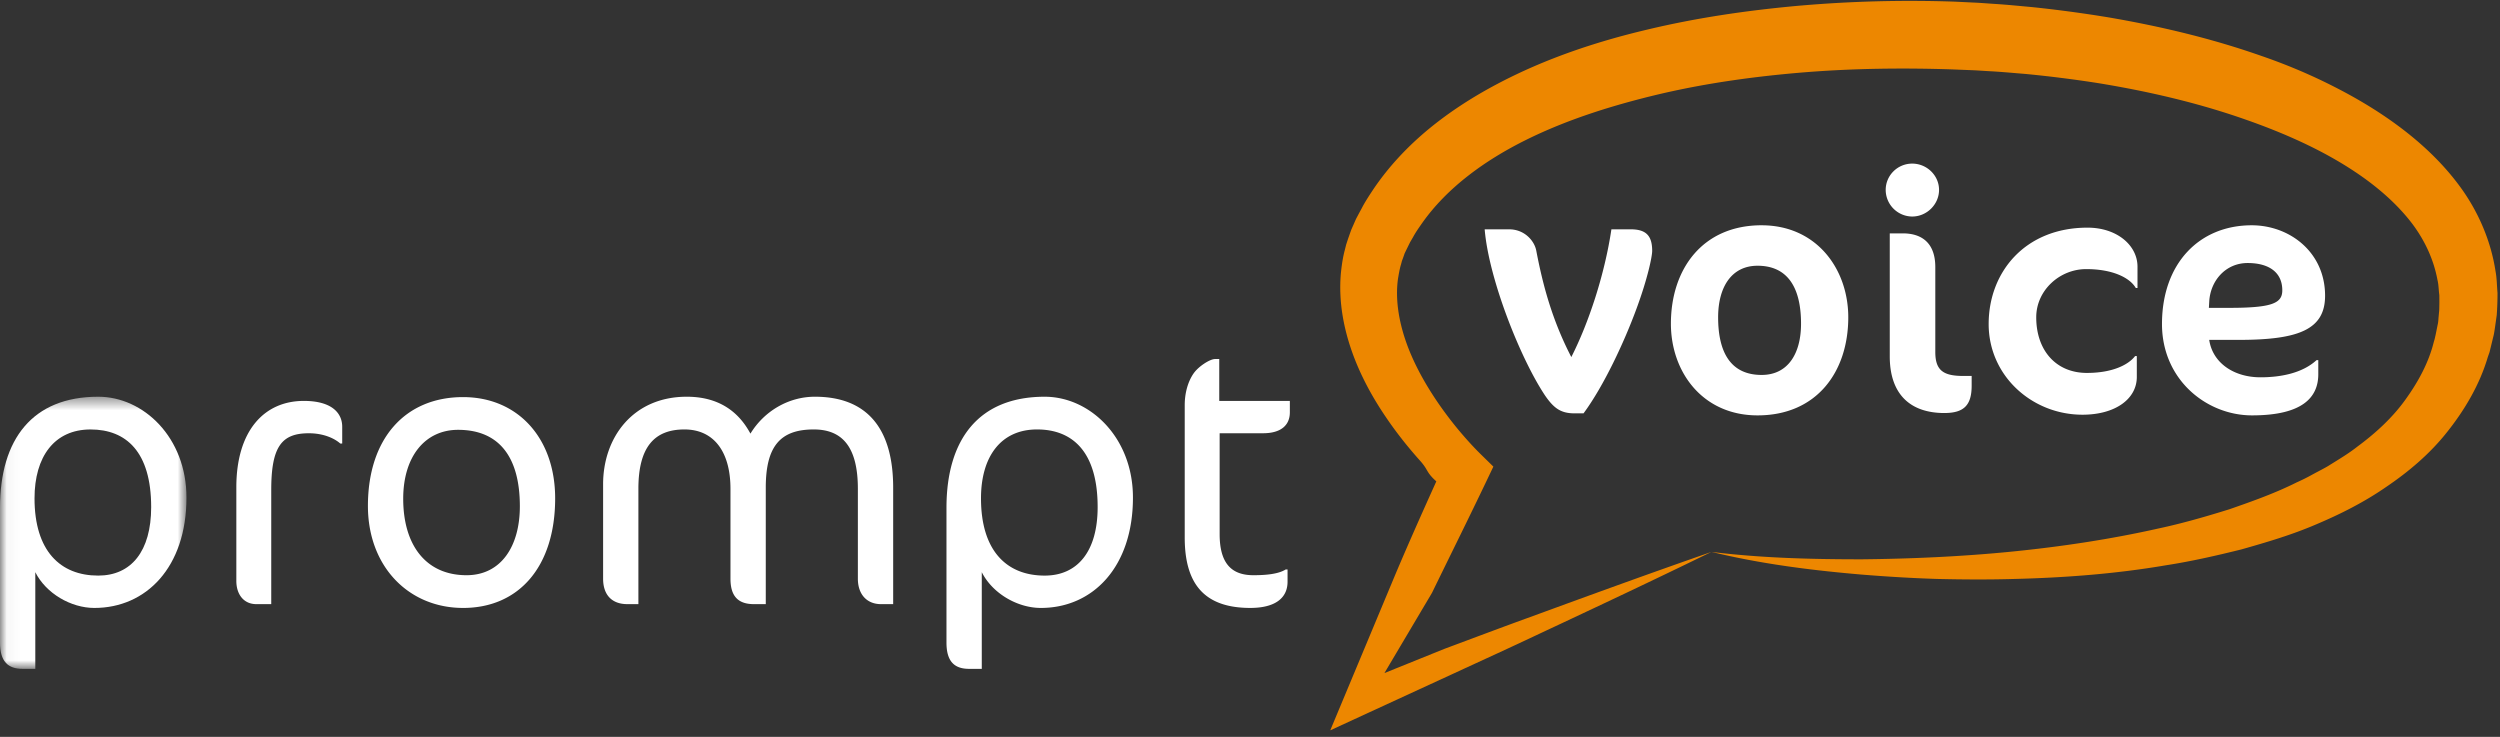 <svg xmlns="http://www.w3.org/2000/svg" xmlns:xlink="http://www.w3.org/1999/xlink" width="190" height="56" viewBox="0 0 190 56">
    <rect x="0" y="0" width="190" height="56" fill="#333333" stroke="none"/>
    <defs>
        <path id="a" d="M.039.461v20.682h14.133V.46z"/>
    </defs>
    <g fill="none" fill-rule="evenodd">
        <g transform="translate(0 29.69)">
            <mask id="b" fill="#fff">
                <use xlink:href="#a"/>
            </mask>
            <path fill="#FFF" d="M6.882 2.949c-2.741 0-4.258 2.054-4.258 5.236 0 3.99 1.954 5.87 4.841 5.87 2.508 0 4.024-1.85 4.024-5.206 0-4.194-1.895-5.9-4.607-5.9zm.291 13.565c-1.778 0-3.674-1.099-4.49-2.718v7.347H1.72c-1.108 0-1.72-.55-1.72-1.996V8.907C0 3.672 2.478.461 7.465.461c3.441 0 6.707 3.095 6.707 7.665 0 5.293-3.062 8.388-6.999 8.388z" mask="url(#b)"/>
        </g>
        <path fill="#FFF" d="M25.863 33.708c-.495-.434-1.34-.78-2.39-.78-2.07 0-2.858 1.012-2.858 4.31v8.676h-1.137c-.963 0-1.516-.752-1.516-1.764v-7.115c0-4.28 2.099-6.566 5.131-6.566 2.129 0 2.916.925 2.916 1.966v1.273h-.146M34.814 32.667c-2.507 0-4.17 2.025-4.17 5.236 0 3.557 1.75 5.813 4.812 5.813 2.624 0 4.053-2.198 4.053-5.235 0-3.818-1.633-5.814-4.695-5.814zm.38 13.536c-4.141 0-7.232-3.152-7.232-7.751 0-5.12 2.828-8.272 7.232-8.272 4.14 0 6.998 3.094 6.998 7.694 0 5.206-2.77 8.33-6.998 8.33zM66.948 45.914c-1.021 0-1.75-.694-1.75-1.937V37.15c0-3.24-1.225-4.512-3.354-4.512-2.565 0-3.645 1.302-3.645 4.426v8.85h-.904c-1.282 0-1.779-.694-1.779-1.937V37.15c0-2.805-1.253-4.512-3.498-4.512-2.304 0-3.5 1.36-3.5 4.512v8.764h-.846c-1.108 0-1.836-.636-1.836-1.937v-7.173c0-3.559 2.274-6.653 6.356-6.653 2.304 0 3.879 1.012 4.841 2.805 1.02-1.677 2.858-2.805 4.9-2.805 3.877 0 5.948 2.313 5.948 6.913v8.85h-.933M78.814 32.638c-2.741 0-4.258 2.054-4.258 5.236 0 3.99 1.953 5.871 4.84 5.871 2.508 0 4.025-1.851 4.025-5.207 0-4.193-1.895-5.9-4.607-5.9zm.291 13.565c-1.779 0-3.674-1.099-4.49-2.718v7.347h-.963c-1.108 0-1.72-.55-1.72-1.996v-10.24c0-5.234 2.478-8.445 7.465-8.445 3.441 0 6.707 3.094 6.707 7.665 0 5.293-3.062 8.387-6.999 8.387zM92.663 30.469h5.366v.867c0 .955-.642 1.591-2.041 1.591h-3.295v7.665c0 2.198.874 3.124 2.565 3.124.963 0 1.896-.087 2.45-.434h.146v.926c0 1.302-1.021 1.995-2.83 1.995-3.47 0-4.985-1.793-4.985-5.35V30.786c0-.896.233-1.765.67-2.4.38-.55 1.254-1.1 1.633-1.1h.321v3.182M124.378 23.449c-.93 2.535-2.48 5.866-4.029 7.966h-.671c-1.033 0-1.575-.358-2.272-1.383-1.885-2.843-4.262-8.863-4.571-12.603h1.86c1.187 0 1.936.897 2.065 1.64.49 2.56 1.188 5.225 2.66 8.068 1.317-2.587 2.53-6.25 3.047-9.708h1.472c1.188 0 1.627.512 1.627 1.64 0 .41-.336 2.074-1.188 4.38M133.574 20.196c-1.989 0-2.996 1.64-2.996 3.919 0 2.74 1.007 4.38 3.306 4.38 2.014 0 2.995-1.64 2.995-3.894 0-2.766-1.032-4.405-3.305-4.405zm.31-3.074c4.184 0 6.585 3.33 6.585 6.993 0 4.15-2.401 7.454-6.895 7.454-4.184 0-6.585-3.304-6.585-6.968 0-4.15 2.401-7.48 6.895-7.48zM147.78 31.39c-2.686 0-4.158-1.512-4.158-4.304v-9.35h.982c1.55 0 2.479.82 2.479 2.562v6.455c0 1.383.594 1.819 2.118 1.819h.645v.743c0 1.486-.594 2.074-2.066 2.074zm-2.453-14.934a2.03 2.03 0 0 1-2.014-2.024c0-1.102.904-1.998 2.014-1.998 1.11 0 2.04.896 2.04 1.998 0 1.101-.93 2.024-2.04 2.024zM162.32 21.886c-.464-.794-1.781-1.434-3.77-1.434-2.014 0-3.796 1.613-3.796 3.663 0 2.51 1.498 4.227 3.849 4.227 1.987 0 3.175-.64 3.666-1.282h.129v1.589c0 1.665-1.627 2.869-4.132 2.869-3.822 0-7.128-2.946-7.128-6.89 0-3.946 2.764-7.327 7.516-7.327 2.22 0 3.796 1.332 3.796 2.972v1.613h-.13M170.82 19.99c-1.68 0-2.841 1.358-2.919 2.947l-.026.46h1.549c3.28 0 4.03-.358 4.03-1.332 0-1.383-1.034-2.075-2.635-2.075zm-.646 5.84H167.9c.258 1.743 1.86 2.845 3.9 2.845 1.445 0 3.15-.282 4.26-1.307h.13v1.075c0 1.768-1.214 3.126-5.036 3.126-3.46 0-6.843-2.715-6.843-6.942 0-4.61 2.84-7.505 6.817-7.505 2.892 0 5.578 2.049 5.578 5.353 0 2.536-1.937 3.356-6.533 3.356z"/>
        <path fill="#ED8700" d="M117.076 48.127c-2.168 1.029-4.35 2.02-6.527 3.026l-6.532 3.008-2.918 1.345 4.894-11.718c.812-1.93 1.868-4.33 3.168-7.203-.82-.739-.57-.836-1.258-1.596a32.204 32.204 0 0 1-1.917-2.354c-1.202-1.639-2.277-3.416-3.05-5.407-.764-1.982-1.24-4.21-1.023-6.519.062-.572.142-1.148.294-1.71l.105-.422.149-.45.157-.448.08-.222.072-.163.287-.653.235-.444.194-.357c.247-.482.544-.932.84-1.381 1.198-1.793 2.68-3.355 4.297-4.685 1.622-1.33 3.374-2.443 5.18-3.398 3.618-1.91 7.447-3.188 11.311-4.107 3.867-.93 7.779-1.493 11.696-1.842a97.556 97.556 0 0 1 11.791-.3l1.438.07c.516.022.988.064 1.485.096.98.059 1.96.161 2.939.249 1.956.205 3.909.467 5.853.79 3.887.67 7.748 1.585 11.523 2.908 1.89.649 3.75 1.428 5.559 2.352 1.81.921 3.576 1.98 5.235 3.253 1.655 1.272 3.212 2.764 4.486 4.557 1.265 1.793 2.19 3.928 2.534 6.171.11.557.107 1.125.158 1.686a22.573 22.573 0 0 1-.059 1.685l-.124.878c-.043.29-.086.603-.147.808l-.168.691-.085.346c-.033.137-.052.2-.056.19l-.101.289c-.614 2.081-1.74 3.986-3.06 5.65-1.323 1.684-2.947 3.05-4.647 4.202-1.696 1.175-3.514 2.088-5.36 2.866-1.846.793-3.75 1.35-5.648 1.889-1.911.476-3.826.912-5.754 1.21-3.85.657-7.727.945-11.59 1.04-1.933.056-3.863.042-5.79-.003-1.927-.061-3.85-.179-5.768-.334-3.83-.328-7.658-.814-11.383-1.722-4.313 2.106-8.652 4.15-12.995 6.183zm24.425-5.619c3.809-.04 7.61-.211 11.38-.584 3.77-.376 7.512-.939 11.166-1.76 1.834-.392 3.625-.912 5.395-1.463 1.746-.607 3.489-1.227 5.11-2.042.418-.185.822-.387 1.214-.607.395-.216.801-.415 1.185-.643.755-.474 1.526-.926 2.214-1.47 1.409-1.04 2.688-2.221 3.657-3.582.972-1.352 1.766-2.81 2.155-4.404l.046-.145.092-.4.14-.698c.061-.255.059-.416.075-.596l.05-.535c.013-.373.013-.775.008-1.157-.056-.38-.047-.77-.14-1.142-.277-1.503-.921-2.93-1.878-4.223-.968-1.288-2.212-2.44-3.603-3.453-2.8-2.03-6.132-3.506-9.575-4.68-3.45-1.177-7.061-2.006-10.714-2.604a93.423 93.423 0 0 0-5.52-.698c-.927-.074-1.851-.164-2.78-.212-.458-.025-.94-.063-1.379-.078l-1.428-.057c-3.679-.123-7.441-.079-11.138.213-3.702.298-7.386.8-10.963 1.629-3.568.84-7.07 1.925-10.258 3.5-3.174 1.57-6.048 3.657-7.949 6.365-.235.338-.475.675-.667 1.035l-.155.266-.078.133-.338.69-.076.16-.116.337-.085.224-.07.266c-.109.352-.166.718-.229 1.085-.208 1.477.03 3.077.559 4.653.534 1.58 1.368 3.128 2.353 4.595a28.688 28.688 0 0 0 1.598 2.141c.56.678 1.194 1.383 1.767 1.945l.97.95-.536 1.123c-1.353 2.834-2.754 5.646-4.128 8.47l-3.616 6.098 4.556-1.839c2.247-.836 4.49-1.686 6.747-2.5 4.506-1.652 9.016-3.292 13.552-4.87 3.8.47 7.622.563 11.43.564z"/>
    </g>
</svg>
